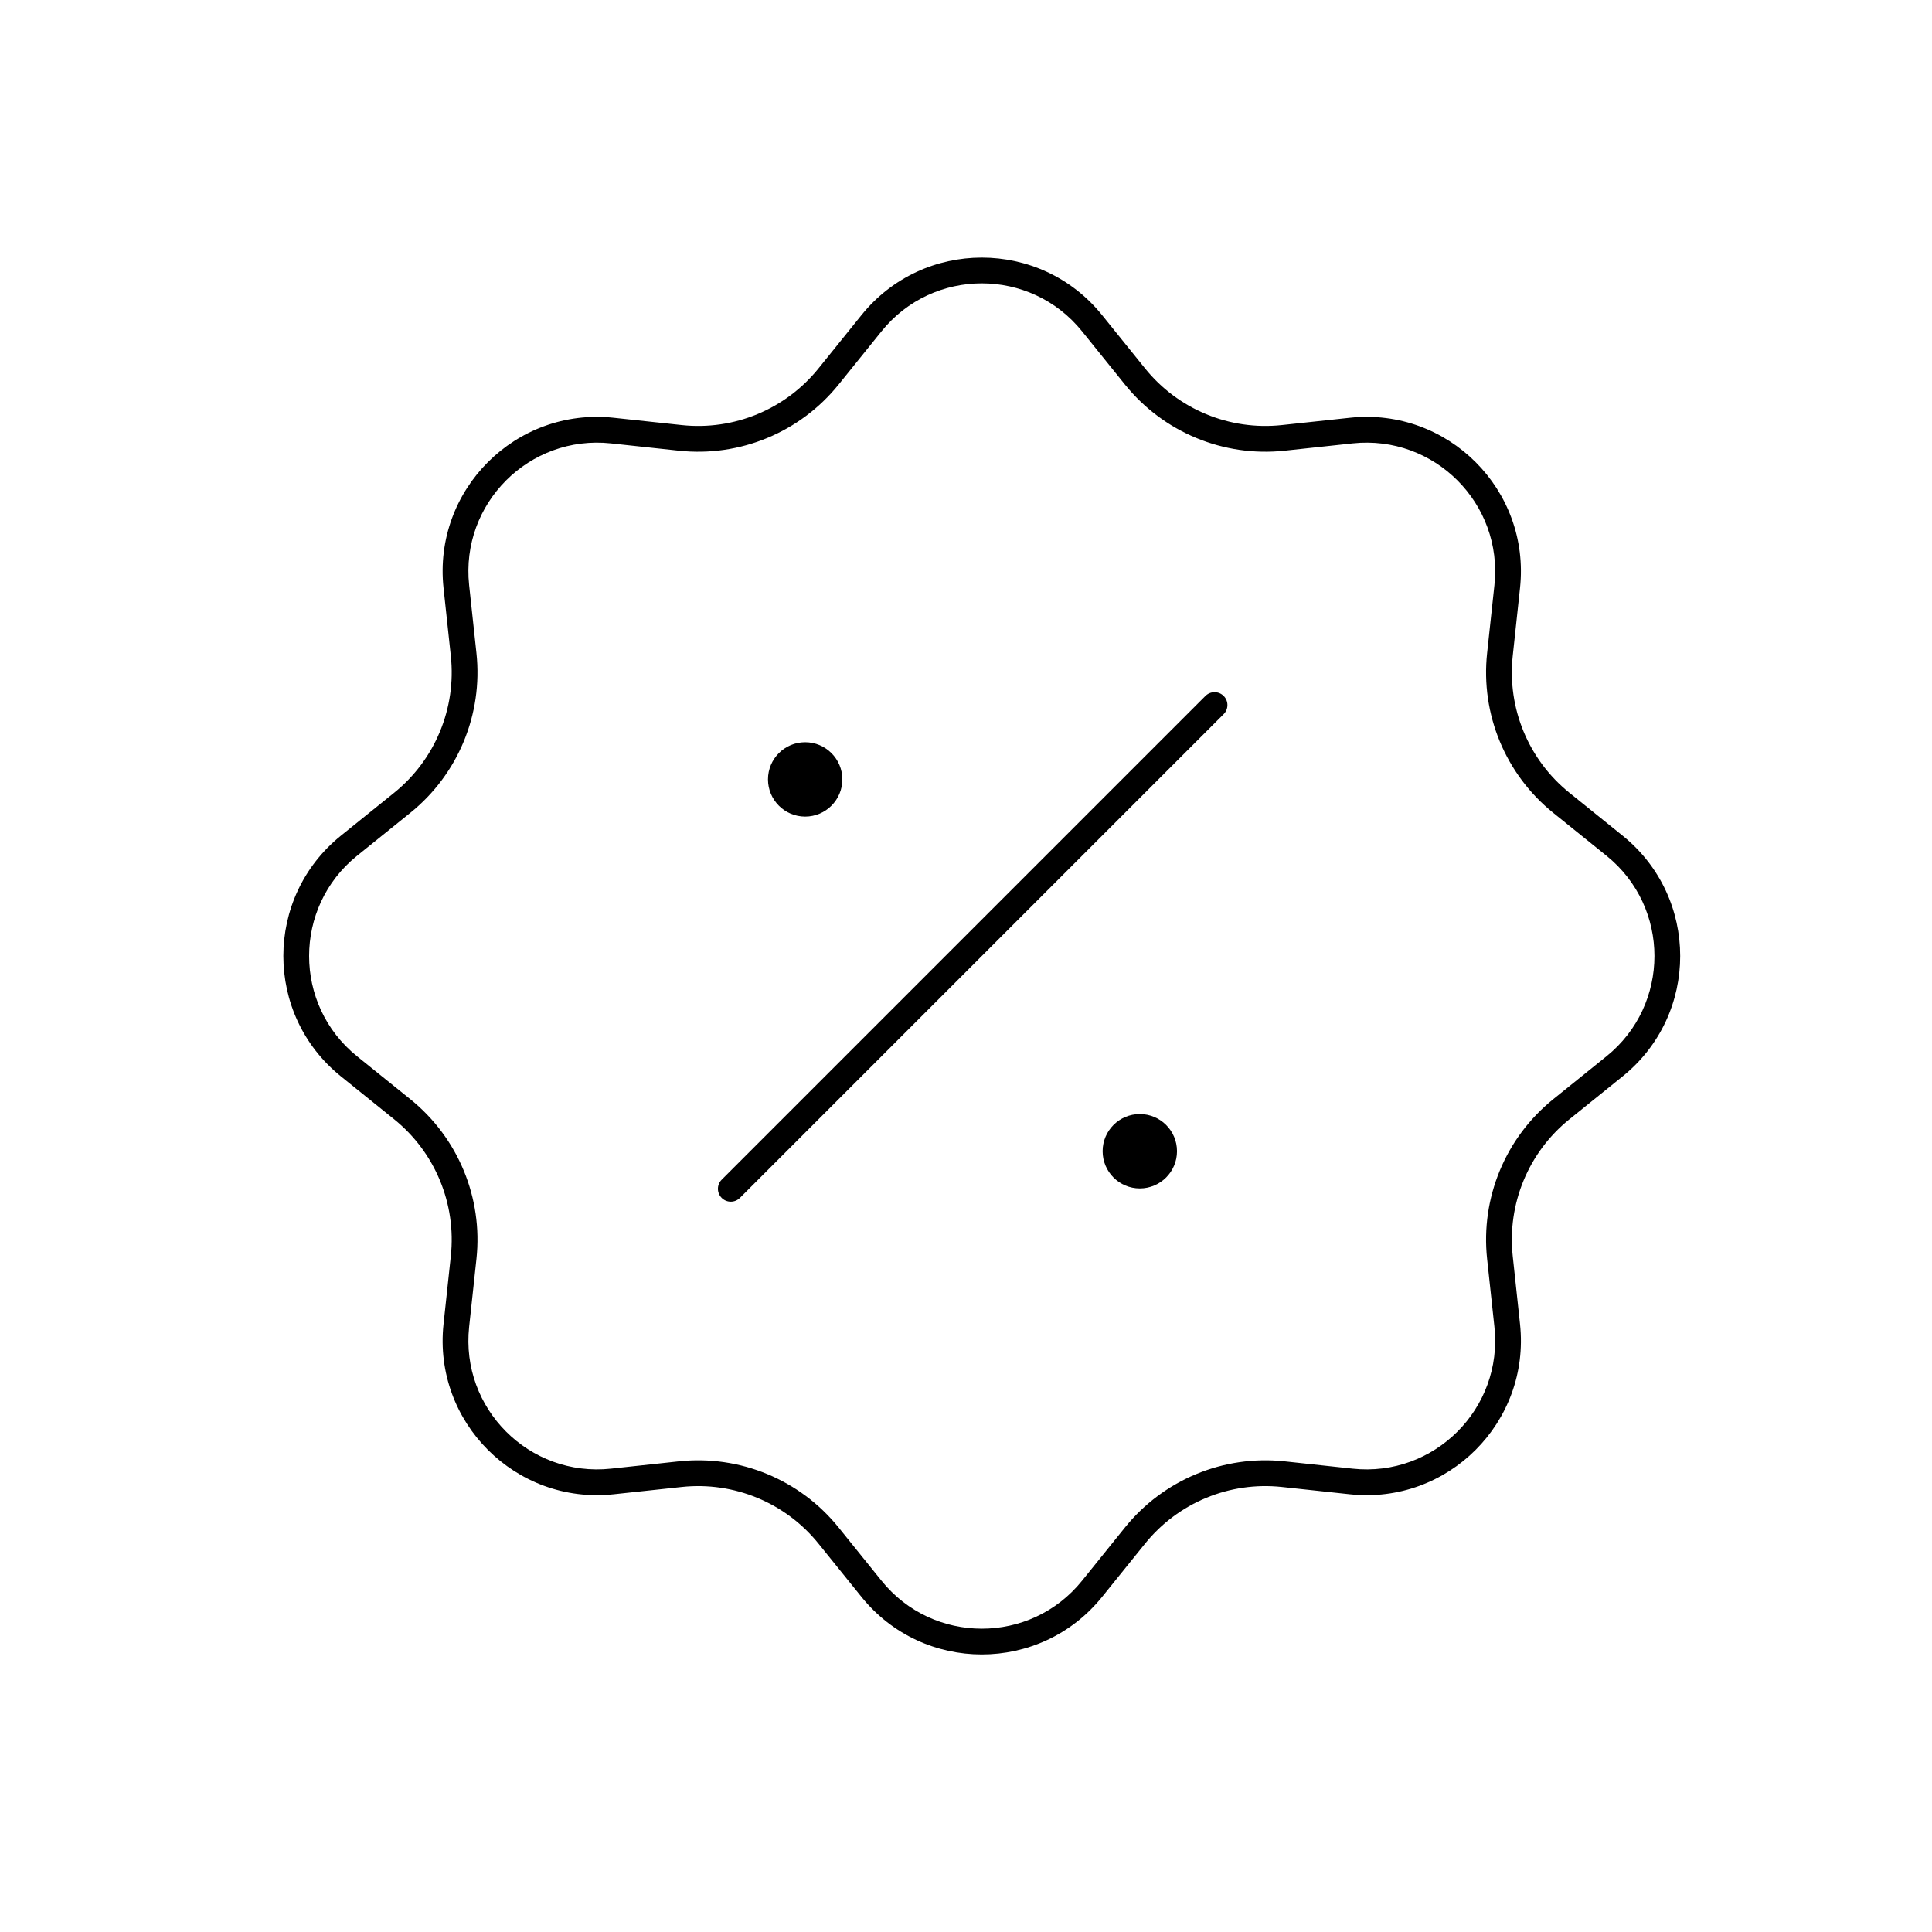 <svg width="75" height="75" viewBox="0 0 75 75" fill="none" xmlns="http://www.w3.org/2000/svg">
<path fill-rule="evenodd" clip-rule="evenodd" d="M42.005 12.862L43.671 14.929C45.166 16.783 47.5 17.75 49.868 17.496L52.508 17.212C55.678 16.872 58.353 19.547 58.013 22.717L57.729 25.357C57.475 27.725 58.442 30.059 60.296 31.554L62.363 33.22C64.846 35.221 64.846 39.004 62.363 41.005L60.296 42.671C58.442 44.166 57.475 46.5 57.729 48.868L58.013 51.508C58.353 54.678 55.678 57.353 52.508 57.013L49.868 56.729C47.5 56.475 45.166 57.442 43.671 59.296L42.005 61.363C40.004 63.846 36.221 63.846 34.22 61.363L32.554 59.296C31.059 57.442 28.725 56.475 26.357 56.729L23.717 57.013C20.547 57.353 17.872 54.678 18.212 51.508L18.496 48.868C18.75 46.5 17.783 44.166 15.929 42.671L13.862 41.005C11.379 39.004 11.379 35.221 13.862 33.22L15.929 31.554C17.783 30.059 18.75 27.725 18.496 25.357L18.212 22.717C17.872 19.547 20.547 16.872 23.717 17.212L26.357 17.496C28.725 17.75 31.059 16.783 32.554 14.929L34.22 12.862C36.221 10.379 40.004 10.379 42.005 12.862ZM33.441 12.234C35.843 9.255 40.382 9.255 42.784 12.234L44.45 14.301C45.731 15.89 47.732 16.719 49.761 16.501L52.401 16.218C56.206 15.809 59.415 19.019 59.007 22.824L58.724 25.464C58.506 27.493 59.335 29.494 60.924 30.775L62.99 32.441C65.97 34.843 65.97 39.382 62.99 41.784L60.924 43.45C59.335 44.731 58.506 46.732 58.724 48.761L59.007 51.401C59.415 55.206 56.206 58.415 52.401 58.007L49.761 57.724C47.732 57.506 45.731 58.335 44.45 59.924L42.784 61.99C40.382 64.97 35.843 64.97 33.441 61.99L31.775 59.924C30.494 58.335 28.493 57.506 26.464 57.724L23.824 58.007C20.019 58.415 16.809 55.206 17.218 51.401L17.501 48.761C17.719 46.732 16.89 44.731 15.301 43.45L13.234 41.784C10.255 39.382 10.255 34.843 13.234 32.441L15.301 30.775C16.89 29.494 17.719 27.493 17.501 25.464L17.218 22.824C16.809 19.019 20.019 15.809 23.824 16.218L26.464 16.501C28.493 16.719 30.494 15.89 31.775 14.301L33.441 12.234ZM28.016 45.795C27.821 45.99 27.821 46.307 28.016 46.502C28.211 46.697 28.528 46.697 28.723 46.502L47.502 27.723C47.697 27.528 47.697 27.211 47.502 27.016C47.307 26.821 46.99 26.821 46.795 27.016L28.016 45.795ZM32.7 30.256C32.7 31.053 32.053 31.7 31.256 31.7C30.459 31.7 29.813 31.053 29.813 30.256C29.813 29.459 30.459 28.813 31.256 28.813C32.053 28.813 32.7 29.459 32.7 30.256ZM44.247 46.134C45.044 46.134 45.691 45.487 45.691 44.69C45.691 43.893 45.044 43.247 44.247 43.247C43.45 43.247 42.804 43.893 42.804 44.69C42.804 45.487 43.45 46.134 44.247 46.134Z" fill="black"/>
</svg>
